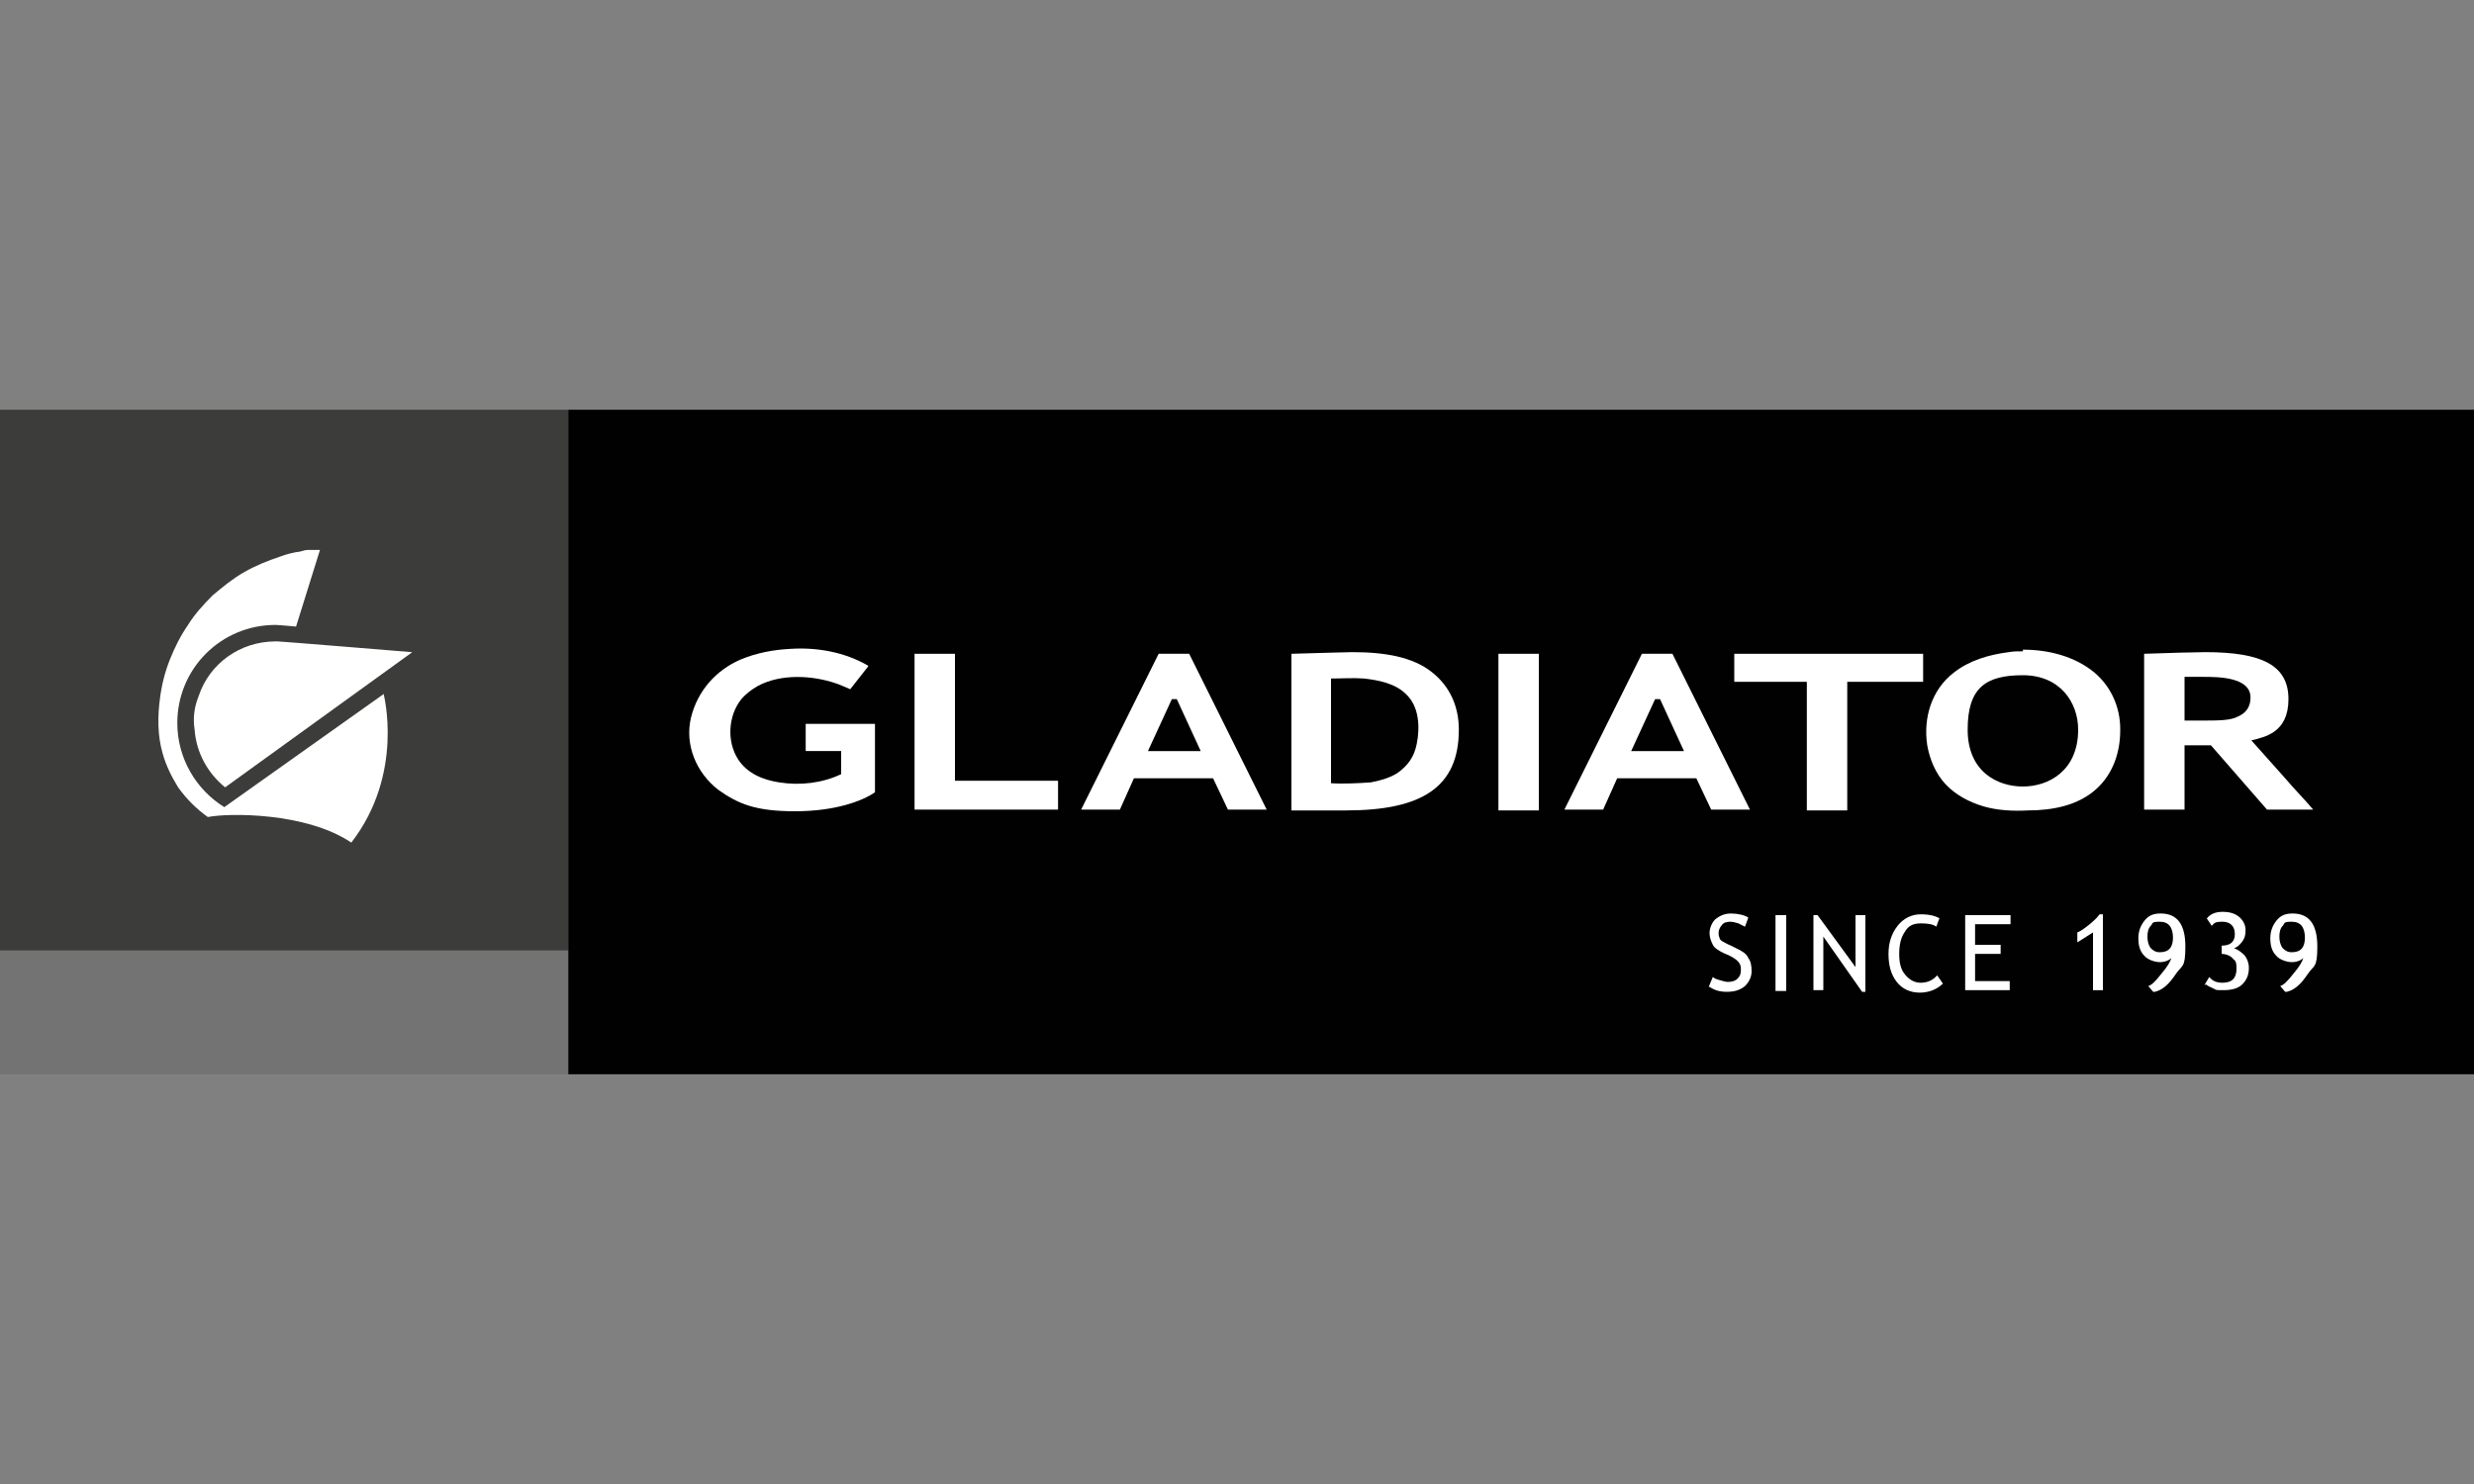 <?xml version="1.0" encoding="UTF-8"?>
<svg id="Ebene_1" data-name="Ebene 1" xmlns="http://www.w3.org/2000/svg" version="1.1" viewBox="0 0 300 180">
  <rect x="0" y="0" width="300" height="180" fill="#808080" stroke="none"/>
  <defs>
    <style>
      .cls-1 {
        fill: #3c3c3b;
      }

      .cls-1, .cls-2, .cls-3, .cls-4 {
        stroke-width: 0px;
      }

      .cls-2 {
        fill: #010101;
      }

      .cls-3 {
        fill: #737374;
      }

      .cls-4 {
        fill: #fff;
      }
    </style>
  </defs>
  <rect class="cls-2" x="68.9" y="49.7" width="231.1" height="80.6"/>
  <rect class="cls-1" x="0" y="49.7" width="68.9" height="65.6"/>
  <rect class="cls-3" y="115.3" width="68.9" height="15"/>
  <path class="cls-4" d="M105.3,80.8l-2.2,2.8s-1.6-.7-1.7-.7c-2.9-1-6.7-1.2-9.5.3-.7.4-1.4.9-2,1.6-1.6,2-1.8,5.1-.4,7.3,1.1,1.7,3,2.5,5,2.8,2.5.4,5.2.1,7.5-1,0-1.1,0-1.7,0-2.8h-4.3v-3.3h8.4v8.3c-1.6,1.1-4.9,2.3-9.7,2.3s-6.9-.9-9.3-2.6c-2.7-2.1-4.1-5.5-3.3-8.8.8-3.2,3-5.7,6-7,1.9-.8,4-1.2,6.1-1.3,3.2-.2,6.5.4,9.3,2"/>
  <polygon class="cls-4" points="110.9 98.2 110.9 79.3 115.8 79.3 115.8 94.7 128.3 94.7 128.3 98.2 110.9 98.2"/>
  <rect class="cls-4" x="181.7" y="79.3" width="4.9" height="19"/>
  <polygon class="cls-4" points="224 82.7 224 98.3 219.1 98.3 219.1 82.7 210.3 82.7 210.3 79.3 233.2 79.3 233.2 82.7 224 82.7"/>
  <path class="cls-4" d="M274.9,98.2l-6.8-7.8c-.7,0-1.9,0-3.2,0v7.8s-4.9,0-4.9,0v-18.9c2.8-.1,6.3-.2,7.4-.2,6.9,0,10.1,1.6,10.1,5.7s-2.9,4.6-4.5,5c1.4,1.6,2.7,3,4.1,4.6,1.1,1.3,2.3,2.5,3.4,3.8,0,0,0,0,0,0h-5.6ZM264.9,82.2v5.2s1.7,0,2.1,0c2,0,3.5,0,4.4-.5.9-.4,1.5-1.1,1.5-2.3,0-2.5-4-2.5-5.7-2.5-.2,0-2.1,0-2.3,0"/>
  <path class="cls-4" d="M163.3,98.3h-6.7v-19c3.9-.1,6.4-.2,7.4-.2,4,0,7.3.6,9.6,2.4,2.3,1.8,3.3,4.3,3.3,7,0,7-4.5,9.8-13.7,9.8M161.4,82.3c0,2,0,4,0,6v6.2s0,.5,0,.5c1.5.1,3.3,0,4.8-.1,1.1-.2,2.2-.5,3.2-1.1,1.3-.9,2.1-2,2.4-3.6.4-2,.3-4.5-1.3-6-1.3-1.3-3.3-1.7-5.1-1.9-1.3-.1-2.7,0-4,0"/>
  <path class="cls-4" d="M245.3,79c-.6,0-1.2,0-1.7.1-2.4.3-4.8,1-6.7,2.5-2.7,2.1-3.7,5.5-3.2,8.8.3,1.7,1,3.4,2.2,4.7,1.2,1.3,2.9,2.2,4.6,2.7,1.7.5,3.6.6,5.4.5,3,0,6.1-.6,8.3-2.6,2-1.8,2.9-4.4,2.9-7.1v-.2c0-2.6-1.1-5.1-3.1-6.8-2.4-2-5.6-2.8-8.7-2.8M245.3,95.4c-3.1,0-6.7-1.8-6.7-6.9s2.2-6.6,6.7-6.6c4.5,0,6.7,3.3,6.7,6.6,0,5-3.6,6.9-6.7,6.9"/>
  <path class="cls-4" d="M140.4,79.3h3.8l9.4,18.9h-4.7l-1.8-3.8h-9.6l-1.7,3.8h-4.7l9.4-18.9ZM139.1,91.1h6.5l-2.9-6.3h-.6l-2.9,6.3Z"/>
  <path class="cls-4" d="M199,79.3h3.8l9.4,18.9h-4.7l-1.8-3.8h-9.6l-1.7,3.8h-4.7l9.4-18.9ZM197.7,91.1h6.5l-2.9-6.3h-.6l-2.9,6.3Z"/>
  <path class="cls-4" d="M49.9,79.1s-15.8-1.3-16.2-1.3c0,0-.2,0-.3,0-4.3,0-8,2.7-9.3,6.6-.6,1.5-.7,2.8-.5,4.1.2,2.8,1.6,5.3,3.7,7h0s22.7-16.4,22.7-16.4Z"/>
  <path class="cls-4" d="M46.5,84.2l-19.3,13.7c-3.4-2.1-5.7-5.9-5.7-10.2,0-6.6,5.3-11.9,11.9-11.9.4,0,2.5.2,2.5.2l2.9-9.3h-.2c-.1,0-.3,0-.4,0-.3,0-.5,0-.8,0-.3,0-.7.1-1,.2-.8.1-1.6.3-2.4.6-1.5.5-3,1.1-4.4,1.9-1.4.8-2.6,1.8-3.8,2.8-1.1,1.1-2.2,2.3-3,3.6-.9,1.3-1.6,2.7-2.2,4.2-.6,1.5-1,3.1-1.2,4.7-.3,2.2-.3,4.5.3,6.6.4,1.5,1.1,2.9,1.9,4.2,1,1.4,2.2,2.6,3.6,3.6,2.5-.5,11.9-.6,17.4,3.1,6.5-8.4,3.9-18.1,3.9-18.1"/>
  <path class="cls-4" d="M207.2,119.7l.5-1.2c.2.2.5.3.9.4.3.1.7.2.9.2.5,0,.9-.1,1.2-.4.3-.3.4-.6.4-1s0-.6-.2-.9c-.2-.3-.6-.6-1.2-.9l-.7-.3c-.6-.3-1.1-.6-1.3-1-.2-.4-.4-.9-.4-1.4s.2-1.2.7-1.7c.5-.4,1.1-.7,1.9-.7s1.7.2,2.1.5l-.4,1.1c-.2-.1-.4-.2-.8-.4-.3-.1-.7-.2-1-.2-.4,0-.8.1-1,.4-.2.2-.4.6-.4.9s0,.4.1.6c0,.2.2.4.4.5.2.1.5.3,1,.5l.8.4c.6.3,1.1.6,1.3,1.1.3.4.4.9.4,1.6s-.3,1.3-.8,1.8c-.6.5-1.3.7-2.2.7s-1.5-.2-2.1-.6"/>
  <rect class="cls-4" x="215.3" y="111" width="1.3" height="9.2"/>
  <polygon class="cls-4" points="225.8 120.3 221.1 113.6 221.1 120.1 219.9 120.1 219.9 111 220.4 111 225 117.3 225 111 226.2 111 226.2 120.3 225.8 120.3"/>
  <path class="cls-4" d="M235.2,111.3l-.4,1.1c-.4-.3-1-.4-1.9-.4s-1.5.3-1.9,1c-.5.7-.7,1.6-.7,2.7s.2,1.9.7,2.5c.5.6,1.1,1,1.9,1s1.5-.3,2-.9l.7,1c-.7.7-1.7,1.1-2.8,1.1s-2.1-.4-2.8-1.3c-.7-.9-1-2-1-3.4s.4-2.5,1.1-3.4,1.7-1.4,2.8-1.4,1.8.2,2.3.5"/>
  <polygon class="cls-4" points="239.5 112.1 239.5 114.6 242.6 114.6 242.6 115.7 239.5 115.7 239.5 119 243.7 119 243.7 120.1 238.3 120.1 238.3 111 243.8 111 243.8 112.1 239.5 112.1"/>
  <path class="cls-4" d="M253.8,120.1v-7l-1.9,1.2v-1.2c.5-.2,1-.6,1.5-1,.5-.4.9-.8,1.2-1.2h.4v9.2h-1.3Z"/>
  <path class="cls-4" d="M261.1,120.3l-.6-.7c.4-.1.9-.6,1.6-1.5.7-.8,1.1-1.5,1.2-1.9-.3.3-.8.5-1.4.5s-1.5-.3-1.9-.8c-.5-.5-.7-1.2-.7-2.1s.3-1.6.8-2.2,1.1-.8,1.9-.8c2,0,3,1.3,3,4s-.4,2.2-1.2,3.4c-.8,1.2-1.6,1.9-2.5,2.1M263.5,113.8c0-1.3-.5-2-1.6-2s-.8.2-1.1.5c-.3.3-.4.8-.4,1.3s.1,1,.4,1.4c.3.3.6.5,1.1.5,1.1,0,1.6-.6,1.6-1.8"/>
  <path class="cls-4" d="M267.3,119.5l.6-1c.4.5.9.7,1.6.7,1.2,0,1.7-.6,1.7-1.7s-.2-.9-.5-1.3c-.3-.3-.8-.5-1.3-.5h0v-1h0c1.1,0,1.6-.5,1.6-1.4s-.5-1.5-1.5-1.5-1,.2-1.3.5l-.6-.9c.4-.5,1-.8,1.9-.8s1.5.2,2,.6c.5.4.8,1,.8,1.6s-.1,1-.4,1.4c-.3.4-.6.7-1,.8.5.2.9.5,1.3.9.3.4.5.9.5,1.5,0,.9-.3,1.5-.8,2-.5.5-1.3.7-2.3.7s-.8,0-1.2-.2c-.4-.2-.7-.3-.9-.5"/>
  <path class="cls-4" d="M277.1,120.3l-.6-.7c.4-.1.9-.6,1.6-1.5.7-.8,1.1-1.5,1.2-1.9-.3.3-.8.5-1.4.5s-1.5-.3-1.9-.8c-.5-.5-.7-1.2-.7-2.1s.3-1.6.8-2.2,1.1-.8,1.9-.8c2,0,3,1.3,3,4s-.4,2.2-1.2,3.4c-.8,1.2-1.6,1.9-2.5,2.1M279.5,113.8c0-1.3-.5-2-1.6-2s-.8.2-1.1.5c-.3.3-.4.8-.4,1.3s.1,1,.4,1.4c.3.3.6.5,1.1.5,1.1,0,1.6-.6,1.6-1.8"/>
</svg>
